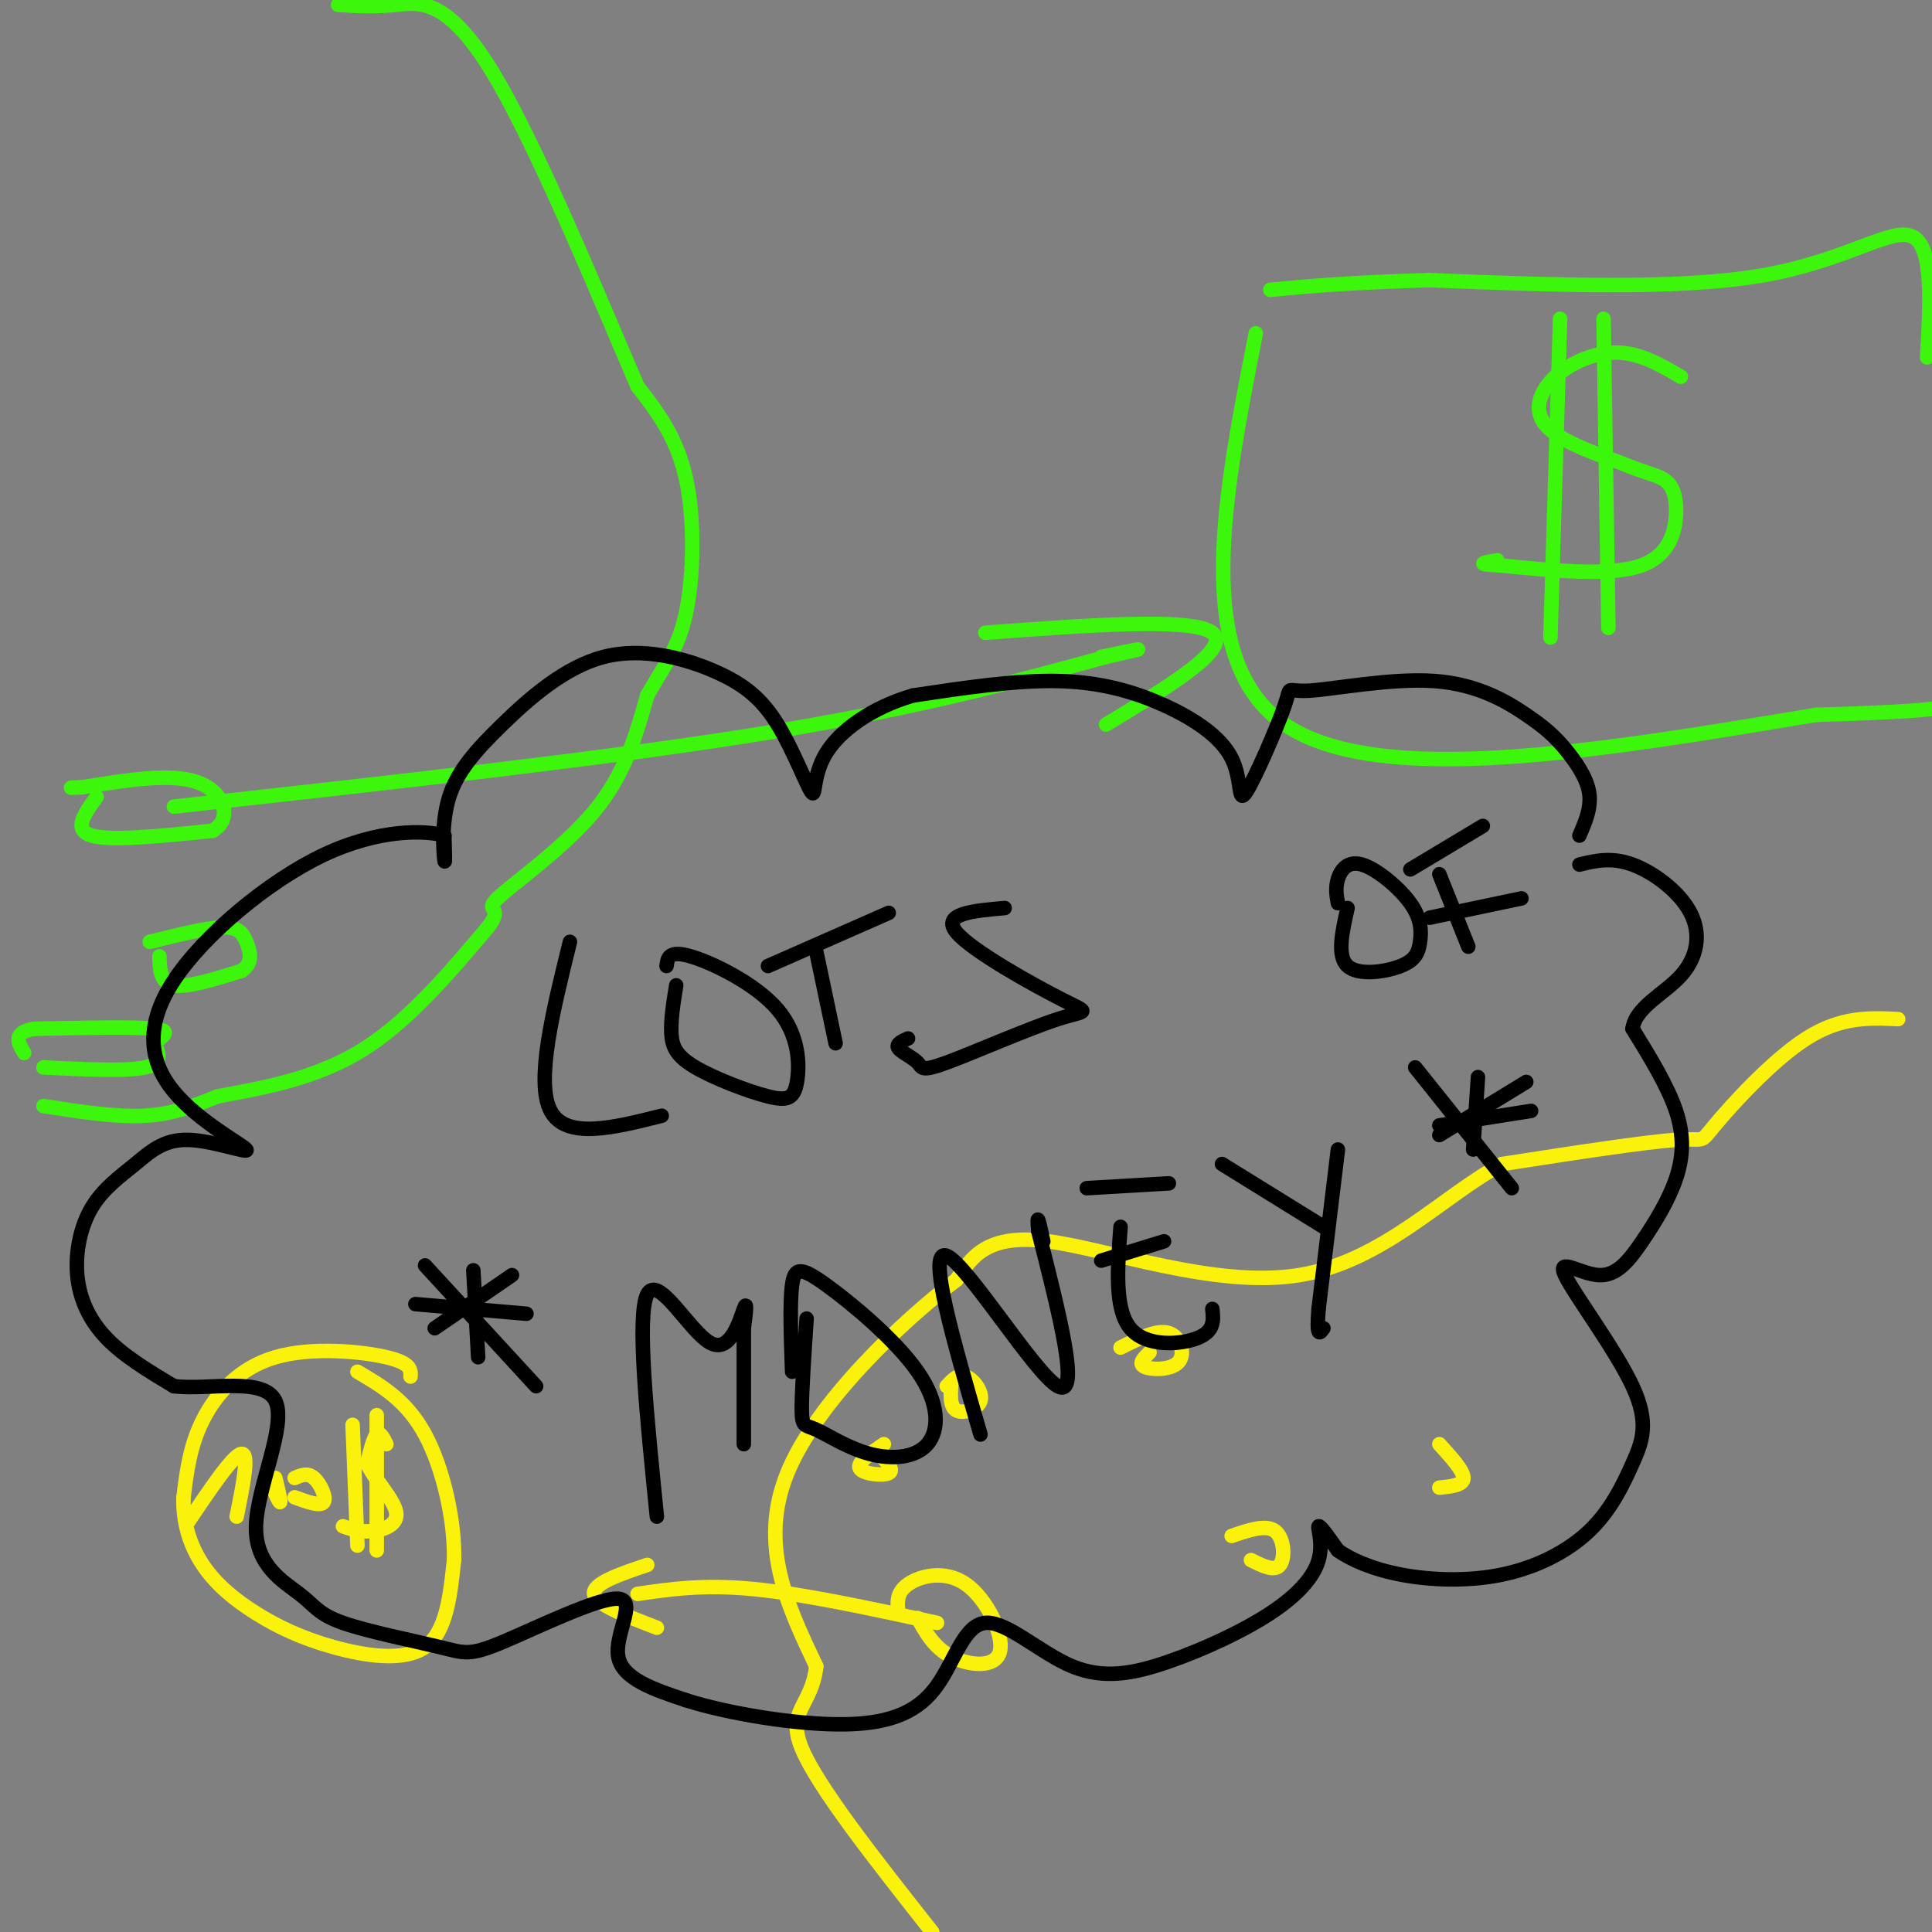 <svg viewBox='0 0 400 400' version='1.1' xmlns='http://www.w3.org/2000/svg' xmlns:xlink='http://www.w3.org/1999/xlink'><rect x="0" y="0" width="400" height="400" fill="#808080" stroke="none"/><g fill='none' stroke='#3CF60C' stroke-width='3' stroke-linecap='round' stroke-linejoin='round'><path d='M9,229c7.500,1.167 15.000,2.333 21,2c6.000,-0.333 10.500,-2.167 15,-4'/><path d='M45,227c7.578,-1.467 19.022,-3.133 29,-9c9.978,-5.867 18.489,-15.933 27,-26'/><path d='M101,192c3.571,-4.595 -1.000,-3.083 2,-6c3.000,-2.917 13.571,-10.262 20,-18c6.429,-7.738 8.714,-15.869 11,-24'/><path d='M134,144c3.393,-6.119 6.375,-9.417 8,-17c1.625,-7.583 1.893,-19.452 0,-28c-1.893,-8.548 -5.946,-13.774 -10,-19'/><path d='M132,80c-7.286,-16.810 -20.500,-49.333 -30,-65c-9.500,-15.667 -15.286,-14.476 -20,-14c-4.714,0.476 -8.357,0.238 -12,0'/><path d='M9,221c8.583,0.417 17.167,0.833 21,0c3.833,-0.833 2.917,-2.917 2,-5'/><path d='M32,216c1.422,-1.444 3.978,-2.556 0,-3c-3.978,-0.444 -14.489,-0.222 -25,0'/><path d='M7,213c-4.500,0.833 -3.250,2.917 -2,5'/><path d='M33,198c0.083,2.750 0.167,5.500 3,6c2.833,0.500 8.417,-1.250 14,-3'/><path d='M50,201c2.512,-1.607 1.792,-4.125 1,-6c-0.792,-1.875 -1.655,-3.107 -5,-3c-3.345,0.107 -9.173,1.554 -15,3'/><path d='M20,165c-2.500,3.417 -5.000,6.833 -1,8c4.000,1.167 14.500,0.083 25,-1'/><path d='M44,172c4.289,-2.422 2.511,-7.978 -3,-10c-5.511,-2.022 -14.756,-0.511 -24,1'/><path d='M17,163c-4.000,0.167 -2.000,0.083 0,0'/><path d='M36,167c44.417,-4.917 88.833,-9.833 121,-15c32.167,-5.167 52.083,-10.583 72,-16'/><path d='M229,136c11.833,-2.667 5.417,-1.333 -1,0'/><path d='M204,131c21.417,-1.583 42.833,-3.167 47,0c4.167,3.167 -8.917,11.083 -22,19'/><path d='M260,69c-6.667,33.917 -13.333,67.833 6,81c19.333,13.167 64.667,5.583 110,-2'/><path d='M376,148c23.000,-0.667 25.500,-1.333 28,-2'/><path d='M399,74c0.644,-11.422 1.289,-22.844 -3,-25c-4.289,-2.156 -13.511,4.956 -31,8c-17.489,3.044 -43.244,2.022 -69,1'/><path d='M296,58c-17.000,0.500 -25.000,1.250 -33,2'/><path d='M348,78c-4.179,-2.429 -8.357,-4.857 -13,-5c-4.643,-0.143 -9.750,2.000 -13,5c-3.250,3.000 -4.643,6.857 -2,10c2.643,3.143 9.321,5.571 16,8'/><path d='M336,96c4.089,1.745 6.313,2.107 8,3c1.687,0.893 2.839,2.317 3,6c0.161,3.683 -0.668,9.624 -7,12c-6.332,2.376 -18.166,1.188 -30,0'/><path d='M310,117c-5.000,-0.167 -2.500,-0.583 0,-1'/><path d='M323,66c0.000,0.000 -2.000,66.000 -2,66'/><path d='M332,66c0.000,0.000 1.000,64.000 1,64'/></g>
<g fill='none' stroke='#FBF20B' stroke-width='3' stroke-linecap='round' stroke-linejoin='round'><path d='M393,211c-5.905,-0.286 -11.810,-0.571 -19,4c-7.190,4.571 -15.667,14.000 -19,18c-3.333,4.000 -1.524,2.571 -8,3c-6.476,0.429 -21.238,2.714 -36,5'/><path d='M311,241c-12.202,6.488 -24.708,20.208 -42,23c-17.292,2.792 -39.369,-5.345 -52,-7c-12.631,-1.655 -15.815,3.173 -19,8'/><path d='M198,265c-11.000,8.356 -29.000,25.244 -35,40c-6.000,14.756 0.000,27.378 6,40'/><path d='M169,345c-0.933,8.311 -6.267,9.089 -3,17c3.267,7.911 15.133,22.956 27,38'/><path d='M183,299c-2.822,1.911 -5.644,3.822 -5,5c0.644,1.178 4.756,1.622 6,1c1.244,-0.622 -0.378,-2.311 -2,-4'/><path d='M197,286c-0.208,2.601 -0.417,5.202 1,6c1.417,0.798 4.458,-0.208 5,-2c0.542,-1.792 -1.417,-4.369 -3,-5c-1.583,-0.631 -2.792,0.685 -4,2'/><path d='M238,280c-1.214,1.185 -2.429,2.369 -1,3c1.429,0.631 5.500,0.708 7,-1c1.500,-1.708 0.429,-5.202 -2,-6c-2.429,-0.798 -6.214,1.101 -10,3'/><path d='M190,335c1.707,3.080 3.413,6.159 7,8c3.587,1.841 9.054,2.442 10,-1c0.946,-3.442 -2.630,-10.927 -7,-14c-4.370,-3.073 -9.534,-1.735 -12,0c-2.466,1.735 -2.233,3.868 -2,6'/><path d='M259,323c2.444,1.222 4.889,2.444 6,1c1.111,-1.444 0.889,-5.556 -1,-7c-1.889,-1.444 -5.444,-0.222 -9,1'/><path d='M298,308c2.500,-0.250 5.000,-0.500 5,-2c0.000,-1.500 -2.500,-4.250 -5,-7'/><path d='M194,336c-13.833,-3.000 -27.667,-6.000 -38,-7c-10.333,-1.000 -17.167,0.000 -24,1'/><path d='M134,324c-5.667,1.917 -11.333,3.833 -11,6c0.333,2.167 6.667,4.583 13,7'/><path d='M85,285c0.065,-1.399 0.131,-2.798 -5,-4c-5.131,-1.202 -15.458,-2.208 -23,0c-7.542,2.208 -12.298,7.631 -15,13c-2.702,5.369 -3.351,10.685 -4,16'/><path d='M38,310c-0.197,5.138 1.312,9.982 4,14c2.688,4.018 6.556,7.211 11,10c4.444,2.789 9.466,5.174 16,7c6.534,1.826 14.581,3.093 19,0c4.419,-3.093 5.209,-10.547 6,-18'/><path d='M94,323c0.222,-8.000 -2.222,-19.000 -6,-26c-3.778,-7.000 -8.889,-10.000 -14,-13'/><path d='M39,315c4.667,-6.917 9.333,-13.833 11,-14c1.667,-0.167 0.333,6.417 -1,13'/><path d='M56,307c0.917,2.083 1.833,4.167 2,4c0.167,-0.167 -0.417,-2.583 -1,-5'/><path d='M61,310c2.667,0.978 5.333,1.956 6,1c0.667,-0.956 -0.667,-3.844 -2,-5c-1.333,-1.156 -2.667,-0.578 -4,0'/><path d='M80,299c-0.667,-1.333 -1.333,-2.667 -2,-2c-0.667,0.667 -1.333,3.333 -2,6'/><path d='M76,303c1.274,2.940 5.458,7.292 6,10c0.542,2.708 -2.560,3.774 -5,4c-2.440,0.226 -4.220,-0.387 -6,-1'/><path d='M74,320c0.000,0.000 -1.000,-25.000 -1,-25'/><path d='M78,321c0.000,0.000 0.000,-28.000 0,-28'/></g>
<g fill='none' stroke='#000000' stroke-width='3' stroke-linecap='round' stroke-linejoin='round'><path d='M118,195c-3.583,14.500 -7.167,29.000 -4,35c3.167,6.000 13.083,3.500 23,1'/><path d='M140,204c-0.581,3.614 -1.163,7.228 -1,10c0.163,2.772 1.070,4.701 5,7c3.930,2.299 10.882,4.967 15,6c4.118,1.033 5.403,0.432 6,-3c0.597,-3.432 0.507,-9.693 -4,-15c-4.507,-5.307 -13.431,-9.659 -18,-11c-4.569,-1.341 -4.785,0.330 -5,2'/><path d='M169,197c0.000,0.000 4.000,19.000 4,19'/><path d='M159,200c0.000,0.000 25.000,-11.000 25,-11'/><path d='M208,188c-6.572,0.577 -13.144,1.155 -10,5c3.144,3.845 16.003,10.958 22,14c5.997,3.042 5.132,2.014 -1,4c-6.132,1.986 -17.530,6.986 -23,9c-5.470,2.014 -5.011,1.042 -6,0c-0.989,-1.042 -3.425,-2.155 -4,-3c-0.575,-0.845 0.713,-1.423 2,-2'/><path d='M279,188c-1.127,4.967 -2.254,9.933 0,12c2.254,2.067 7.889,1.234 11,0c3.111,-1.234 3.698,-2.869 4,-5c0.302,-2.131 0.318,-4.757 -2,-8c-2.318,-3.243 -6.970,-7.104 -10,-8c-3.030,-0.896 -4.437,1.173 -5,3c-0.563,1.827 -0.281,3.414 0,5'/><path d='M298,181c0.000,0.000 6.000,15.000 6,15'/><path d='M292,180c0.000,0.000 15.000,-9.000 15,-9'/><path d='M296,190c0.000,0.000 19.000,-4.000 19,-4'/><path d='M136,314c-2.107,-20.804 -4.214,-41.607 -2,-46c2.214,-4.393 8.750,7.625 13,10c4.250,2.375 6.214,-4.893 7,-7c0.786,-2.107 0.393,0.946 0,4'/><path d='M154,275c0.000,4.667 0.000,14.333 0,24'/><path d='M167,273c-0.521,7.723 -1.041,15.445 -1,19c0.041,3.555 0.644,2.942 3,4c2.356,1.058 6.466,3.788 11,5c4.534,1.212 9.491,0.908 12,-2c2.509,-2.908 2.569,-8.419 -2,-15c-4.569,-6.581 -13.769,-14.233 -19,-18c-5.231,-3.767 -6.495,-3.648 -7,0c-0.505,3.648 -0.253,10.824 0,18'/><path d='M203,297c-5.600,-19.333 -11.200,-38.667 -7,-37c4.200,1.667 18.200,24.333 23,27c4.800,2.667 0.400,-14.667 -4,-32'/><path d='M215,255c-0.500,-5.000 0.250,-1.500 1,2'/><path d='M232,254c-0.644,8.511 -1.289,17.022 2,21c3.289,3.978 10.511,3.422 14,2c3.489,-1.422 3.244,-3.711 3,-6'/><path d='M228,261c0.000,0.000 13.000,-4.000 13,-4'/><path d='M225,246c0.000,0.000 17.000,-1.000 17,-1'/><path d='M253,241c0.000,0.000 21.000,13.000 21,13'/><path d='M277,238c0.000,0.000 -4.000,33.000 -4,33'/><path d='M273,271c-0.500,6.167 0.250,5.083 1,4'/><path d='M98,263c0.000,0.000 1.000,18.000 1,18'/><path d='M86,270c0.000,0.000 23.000,2.000 23,2'/><path d='M106,264c0.000,0.000 -16.000,11.000 -16,11'/><path d='M88,262c0.000,0.000 23.000,25.000 23,25'/><path d='M306,223c0.000,0.000 -1.000,15.000 -1,15'/><path d='M298,233c0.000,0.000 19.000,-3.000 19,-3'/><path d='M316,224c0.000,0.000 -18.000,11.000 -18,11'/><path d='M293,221c0.000,0.000 20.000,25.000 20,25'/><path d='M327,173c1.268,-2.934 2.537,-5.869 2,-9c-0.537,-3.131 -2.878,-6.459 -5,-9c-2.122,-2.541 -4.024,-4.297 -8,-7c-3.976,-2.703 -10.026,-6.354 -19,-7c-8.974,-0.646 -20.872,1.711 -26,2c-5.128,0.289 -3.485,-1.491 -5,3c-1.515,4.491 -6.188,15.253 -8,18c-1.812,2.747 -0.764,-2.521 -3,-7c-2.236,-4.479 -7.756,-8.167 -14,-11c-6.244,-2.833 -13.213,-4.809 -22,-5c-8.787,-0.191 -19.394,1.405 -30,3'/><path d='M189,144c-8.614,2.510 -15.150,7.285 -18,12c-2.850,4.715 -2.015,9.372 -3,8c-0.985,-1.372 -3.792,-8.771 -7,-14c-3.208,-5.229 -6.817,-8.289 -13,-11c-6.183,-2.711 -14.938,-5.075 -23,-3c-8.062,2.075 -15.429,8.587 -21,14c-5.571,5.413 -9.346,9.727 -11,15c-1.654,5.273 -1.187,11.507 -1,13c0.187,1.493 0.093,-1.753 0,-5'/><path d='M92,173c-3.858,-1.127 -13.502,-1.445 -25,4c-11.498,5.445 -24.851,16.652 -31,26c-6.149,9.348 -5.096,16.835 0,23c5.096,6.165 14.234,11.007 15,12c0.766,0.993 -6.841,-1.862 -12,-2c-5.159,-0.138 -7.871,2.441 -11,5c-3.129,2.559 -6.674,5.098 -9,9c-2.326,3.902 -3.434,9.166 -3,14c0.434,4.834 2.410,9.238 6,13c3.590,3.762 8.795,6.881 14,10'/><path d='M36,287c7.294,0.855 18.527,-2.007 21,3c2.473,5.007 -3.816,17.882 -4,26c-0.184,8.118 5.735,11.480 9,14c3.265,2.520 3.876,4.199 9,6c5.124,1.801 14.763,3.726 20,5c5.237,1.274 6.074,1.898 13,-1c6.926,-2.898 19.942,-9.319 24,-9c4.058,0.319 -0.840,7.377 0,12c0.840,4.623 7.420,6.812 14,9'/><path d='M142,352c8.589,2.761 23.061,5.163 33,5c9.939,-0.163 15.344,-2.892 19,-8c3.656,-5.108 5.563,-12.596 10,-13c4.437,-0.404 11.403,6.276 18,9c6.597,2.724 12.826,1.492 20,-1c7.174,-2.492 15.294,-6.245 21,-10c5.706,-3.755 8.998,-7.511 10,-11c1.002,-3.489 -0.285,-6.711 0,-7c0.285,-0.289 2.143,2.356 4,5'/><path d='M277,321c2.547,1.809 6.915,3.832 13,5c6.085,1.168 13.888,1.480 21,0c7.112,-1.480 13.533,-4.752 18,-9c4.467,-4.248 6.978,-9.474 9,-14c2.022,-4.526 3.554,-8.354 0,-16c-3.554,-7.646 -12.193,-19.110 -14,-23c-1.807,-3.890 3.217,-0.205 7,0c3.783,0.205 6.323,-3.069 9,-7c2.677,-3.931 5.490,-8.520 7,-13c1.510,-4.480 1.717,-8.851 0,-14c-1.717,-5.149 -5.359,-11.074 -9,-17'/><path d='M338,213c0.595,-4.493 6.582,-7.225 10,-11c3.418,-3.775 4.266,-8.593 2,-13c-2.266,-4.407 -7.648,-8.402 -12,-10c-4.352,-1.598 -7.676,-0.799 -11,0'/></g>
</svg>